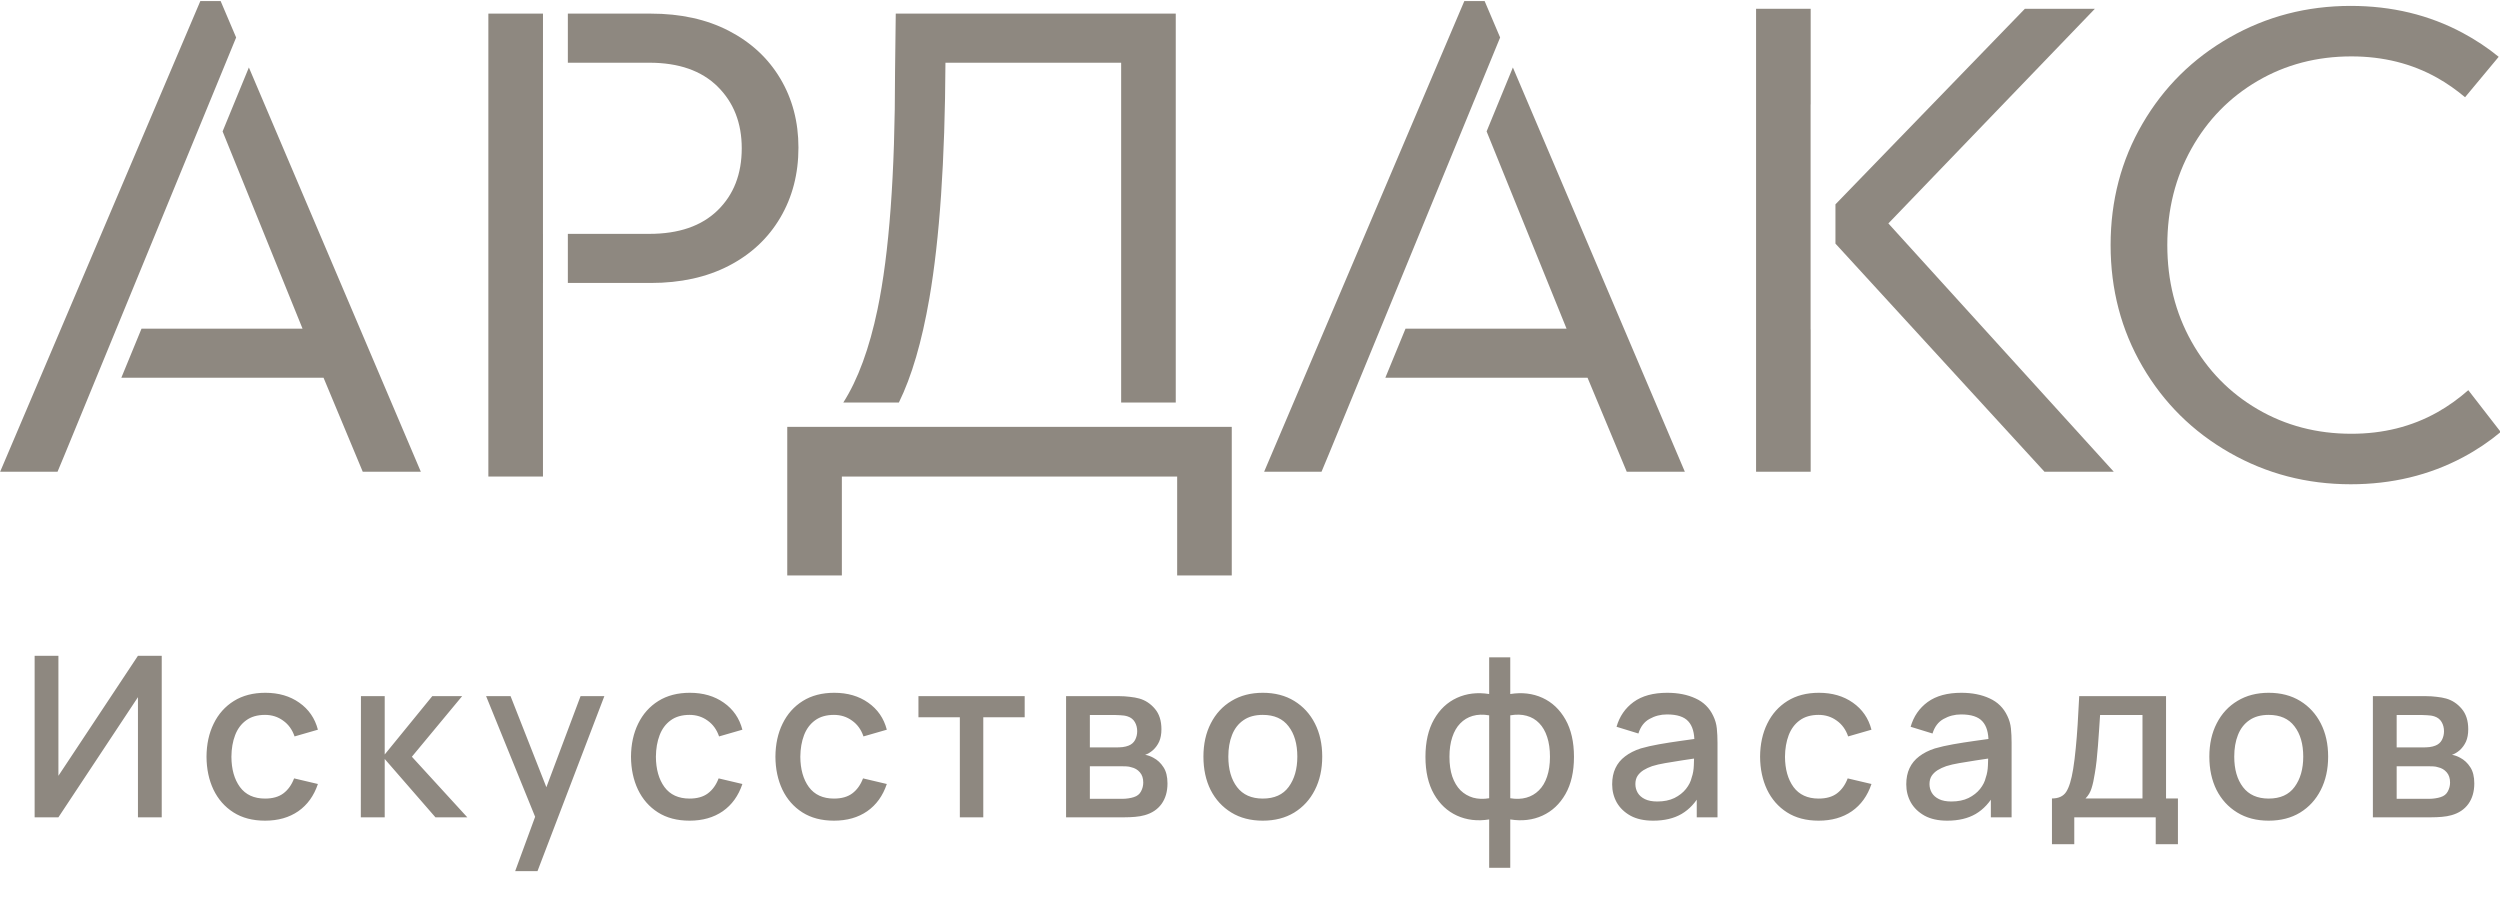 <svg width="156" height="56" viewBox="0 0 156 56" fill="none" xmlns="http://www.w3.org/2000/svg">
<g clip-path="url(#clip0_2932_1983)">
<path d="M13.89 8.2L18.878 20.507H8.831L7.571 23.571H20.189L22.635 29.436H26.26L15.53 4.21L13.89 8.2Z" fill="#8E8880"/>
<path d="M13.113 6.282L13.114 6.284L14.735 2.34L13.768 0.067H12.501L0.009 29.436H3.59L4.029 28.383L12.982 6.604L13.113 6.282Z" fill="#8E8880"/>
<path d="M92.764 8.2L97.752 20.507H87.705L86.445 23.571H99.063L101.509 29.436H105.134L94.404 4.21L92.764 8.2Z" fill="#8E8880"/>
<path d="M91.986 6.282L91.987 6.284L93.608 2.34L92.641 0.067H91.374L78.882 29.436H82.463L82.902 28.383L91.855 6.604L91.986 6.282Z" fill="#8E8880"/>
<path d="M109.579 29.436H112.986V20.549H112.981V6.516H112.986V0.548H109.579V29.436Z" fill="#8E8880"/>
<path d="M130.72 0.548H126.352L114.532 12.751V15.201L127.575 29.436H131.899L117.834 13.942L130.72 0.548Z" fill="#8E8880"/>
<path d="M48.688 4.898C47.931 3.629 46.86 2.638 45.477 1.922C44.094 1.207 42.47 0.85 40.607 0.85H35.434V3.914H40.52C42.354 3.914 43.774 4.41 44.779 5.402C45.783 6.394 46.285 7.678 46.285 9.253C46.285 10.859 45.783 12.15 44.779 13.127C43.774 14.105 42.354 14.593 40.52 14.593H35.434V17.657H40.607C42.47 17.657 44.094 17.3 45.477 16.585C46.86 15.87 47.931 14.871 48.688 13.586C49.445 12.303 49.823 10.844 49.823 9.21C49.823 7.605 49.445 6.168 48.688 4.898Z" fill="#8E8880"/>
<path d="M30.474 29.736H33.881V17.656H33.882V14.593H33.881V3.913H33.882V0.849H30.474V29.736Z" fill="#8E8880"/>
<path d="M56.09 25.117C56.888 23.498 57.522 21.334 57.992 18.619C58.632 14.914 58.967 10.012 58.996 3.913H69.96V25.117H73.367V0.849H55.895L55.851 4.482C55.851 10.872 55.487 15.811 54.759 19.297C54.248 21.745 53.536 23.683 52.623 25.117H54.579H56.09Z" fill="#8E8880"/>
<path d="M154.022 24.347C153.42 24.876 152.775 25.342 152.079 25.732C150.491 26.622 148.708 27.067 146.728 27.067C144.573 27.067 142.622 26.556 140.875 25.535C139.128 24.514 137.752 23.106 136.747 21.311C135.743 19.517 135.24 17.511 135.24 15.293C135.24 13.075 135.743 11.069 136.747 9.275C137.752 7.48 139.128 6.073 140.875 5.051C142.622 4.03 144.573 3.519 146.728 3.519C148.708 3.519 150.491 3.964 152.079 4.854C152.698 5.201 153.275 5.611 153.82 6.067L155.918 3.545C155.236 2.989 154.489 2.49 153.673 2.053C151.577 0.93 149.247 0.368 146.685 0.368C143.947 0.368 141.428 1.024 139.128 2.337C136.827 3.65 135.014 5.445 133.69 7.721C132.364 9.997 131.702 12.521 131.702 15.293C131.702 18.065 132.364 20.589 133.69 22.865C135.014 25.14 136.827 26.935 139.128 28.248C141.428 29.562 143.947 30.218 146.685 30.218C149.247 30.218 151.583 29.656 153.695 28.533C154.558 28.074 155.336 27.544 156.044 26.955C155.311 26.015 154.525 24.994 154.022 24.347Z" fill="#8E8880"/>
<path d="M76.861 26.636H49.125V26.673H49.125V35.908H52.532V29.737H73.455V35.908H76.862V26.673H76.861V26.636Z" fill="#8E8880"/>
</g>
<path d="M10.092 51H8.608V43.503L3.645 51H2.161V40.92H3.645V48.41L8.608 40.92H10.092V51ZM16.54 51.21C15.765 51.21 15.107 51.037 14.566 50.692C14.024 50.347 13.609 49.873 13.319 49.271C13.035 48.669 12.89 47.985 12.886 47.22C12.89 46.441 13.04 45.752 13.334 45.155C13.627 44.553 14.047 44.082 14.594 43.741C15.139 43.4 15.795 43.23 16.561 43.23C17.387 43.23 18.091 43.435 18.674 43.846C19.262 44.257 19.65 44.819 19.837 45.533L18.381 45.953C18.236 45.528 17.998 45.199 17.666 44.966C17.34 44.728 16.964 44.609 16.54 44.609C16.059 44.609 15.665 44.723 15.357 44.952C15.049 45.176 14.82 45.484 14.671 45.876C14.521 46.268 14.444 46.716 14.44 47.22C14.444 47.999 14.621 48.629 14.972 49.11C15.326 49.591 15.849 49.831 16.54 49.831C17.011 49.831 17.391 49.724 17.68 49.509C17.974 49.29 18.198 48.977 18.352 48.571L19.837 48.921C19.589 49.658 19.181 50.225 18.611 50.622C18.042 51.014 17.352 51.21 16.54 51.21ZM22.515 51L22.523 43.44H24.006V47.08L26.974 43.44H28.837L25.701 47.22L29.159 51H27.171L24.006 47.36V51H22.515ZM32.146 54.36L33.609 50.377L33.63 51.553L30.333 43.44H31.859L34.323 49.705H33.875L36.227 43.44H37.711L33.539 54.36H32.146ZM43.029 51.21C42.254 51.21 41.596 51.037 41.054 50.692C40.513 50.347 40.098 49.873 39.809 49.271C39.524 48.669 39.379 47.985 39.374 47.22C39.379 46.441 39.529 45.752 39.822 45.155C40.117 44.553 40.536 44.082 41.083 43.741C41.629 43.4 42.284 43.23 43.05 43.23C43.876 43.23 44.58 43.435 45.163 43.846C45.752 44.257 46.139 44.819 46.325 45.533L44.87 45.953C44.725 45.528 44.487 45.199 44.156 44.966C43.829 44.728 43.453 44.609 43.029 44.609C42.548 44.609 42.154 44.723 41.846 44.952C41.538 45.176 41.309 45.484 41.16 45.876C41.01 46.268 40.933 46.716 40.928 47.22C40.933 47.999 41.111 48.629 41.461 49.11C41.815 49.591 42.338 49.831 43.029 49.831C43.5 49.831 43.88 49.724 44.169 49.509C44.464 49.29 44.688 48.977 44.842 48.571L46.325 48.921C46.078 49.658 45.67 50.225 45.1 50.622C44.531 51.014 43.84 51.21 43.029 51.21ZM52.04 51.21C51.266 51.21 50.608 51.037 50.066 50.692C49.525 50.347 49.11 49.873 48.82 49.271C48.536 48.669 48.391 47.985 48.386 47.22C48.391 46.441 48.54 45.752 48.834 45.155C49.128 44.553 49.548 44.082 50.094 43.741C50.64 43.4 51.296 43.23 52.061 43.23C52.887 43.23 53.592 43.435 54.175 43.846C54.763 44.257 55.151 44.819 55.337 45.533L53.881 45.953C53.737 45.528 53.499 45.199 53.167 44.966C52.841 44.728 52.465 44.609 52.04 44.609C51.56 44.609 51.165 44.723 50.857 44.952C50.549 45.176 50.321 45.484 50.171 45.876C50.022 46.268 49.945 46.716 49.94 47.22C49.945 47.999 50.122 48.629 50.472 49.11C50.827 49.591 51.35 49.831 52.04 49.831C52.512 49.831 52.892 49.724 53.181 49.509C53.475 49.29 53.699 48.977 53.853 48.571L55.337 48.921C55.09 49.658 54.682 50.225 54.112 50.622C53.543 51.014 52.852 51.21 52.04 51.21ZM59.894 51V44.756H57.311V43.44H63.94V44.756H61.357V51H59.894ZM66.523 51V43.44H69.848C70.067 43.44 70.286 43.454 70.506 43.482C70.725 43.505 70.919 43.54 71.087 43.587C71.469 43.694 71.796 43.909 72.067 44.231C72.337 44.548 72.473 44.973 72.473 45.505C72.473 45.808 72.426 46.065 72.333 46.275C72.239 46.48 72.111 46.658 71.948 46.807C71.873 46.872 71.794 46.931 71.71 46.982C71.626 47.033 71.542 47.073 71.458 47.101C71.63 47.129 71.801 47.19 71.969 47.283C72.225 47.418 72.435 47.614 72.599 47.871C72.767 48.123 72.851 48.461 72.851 48.886C72.851 49.395 72.727 49.822 72.48 50.167C72.232 50.508 71.882 50.741 71.43 50.867C71.252 50.918 71.052 50.953 70.828 50.972C70.608 50.991 70.389 51 70.17 51H66.523ZM68.007 49.845H70.079C70.177 49.845 70.289 49.836 70.415 49.817C70.541 49.798 70.653 49.773 70.751 49.74C70.961 49.675 71.11 49.556 71.199 49.383C71.292 49.21 71.339 49.026 71.339 48.83C71.339 48.564 71.269 48.352 71.129 48.193C70.989 48.03 70.811 47.925 70.597 47.878C70.503 47.845 70.401 47.827 70.289 47.822C70.177 47.817 70.081 47.815 70.002 47.815H68.007V49.845ZM68.007 46.639H69.645C69.78 46.639 69.918 46.632 70.058 46.618C70.198 46.599 70.319 46.569 70.422 46.527C70.604 46.457 70.739 46.34 70.828 46.177C70.916 46.009 70.961 45.827 70.961 45.631C70.961 45.416 70.912 45.225 70.814 45.057C70.716 44.889 70.569 44.772 70.373 44.707C70.237 44.66 70.081 44.635 69.904 44.63C69.731 44.621 69.621 44.616 69.575 44.616H68.007V46.639ZM78.797 51.21C78.041 51.21 77.385 51.04 76.83 50.699C76.275 50.358 75.846 49.889 75.542 49.292C75.243 48.69 75.094 47.997 75.094 47.213C75.094 46.424 75.248 45.731 75.556 45.134C75.864 44.532 76.296 44.065 76.851 43.734C77.406 43.398 78.055 43.23 78.797 43.23C79.553 43.23 80.209 43.4 80.764 43.741C81.32 44.082 81.749 44.551 82.052 45.148C82.356 45.745 82.507 46.434 82.507 47.213C82.507 48.002 82.353 48.697 82.045 49.299C81.742 49.896 81.312 50.365 80.757 50.706C80.202 51.042 79.549 51.21 78.797 51.21ZM78.797 49.831C79.52 49.831 80.059 49.588 80.414 49.103C80.773 48.613 80.953 47.983 80.953 47.213C80.953 46.424 80.771 45.794 80.407 45.323C80.048 44.847 79.511 44.609 78.797 44.609C78.307 44.609 77.903 44.721 77.586 44.945C77.269 45.164 77.033 45.47 76.879 45.862C76.725 46.249 76.648 46.7 76.648 47.213C76.648 48.006 76.83 48.641 77.194 49.117C77.558 49.593 78.093 49.831 78.797 49.831ZM92.924 54.15V51.133C92.187 51.25 91.517 51.17 90.915 50.895C90.313 50.62 89.835 50.172 89.48 49.551C89.126 48.93 88.948 48.156 88.948 47.227C88.948 46.298 89.126 45.521 89.48 44.896C89.835 44.271 90.313 43.82 90.915 43.545C91.517 43.27 92.187 43.19 92.924 43.307V41.018H94.24V43.307C94.978 43.19 95.647 43.27 96.249 43.545C96.851 43.82 97.329 44.271 97.684 44.896C98.039 45.521 98.216 46.298 98.216 47.227C98.216 48.156 98.039 48.93 97.684 49.551C97.329 50.172 96.851 50.62 96.249 50.895C95.647 51.17 94.978 51.25 94.24 51.133V54.15H92.924ZM92.924 49.81V44.637C92.546 44.572 92.203 44.583 91.895 44.672C91.592 44.761 91.333 44.917 91.118 45.141C90.903 45.36 90.738 45.647 90.621 46.002C90.504 46.352 90.446 46.76 90.446 47.227C90.446 47.694 90.504 48.102 90.621 48.452C90.743 48.802 90.913 49.089 91.132 49.313C91.356 49.532 91.62 49.686 91.923 49.775C92.227 49.859 92.56 49.871 92.924 49.81ZM94.24 49.81C94.604 49.871 94.938 49.859 95.241 49.775C95.544 49.691 95.806 49.539 96.025 49.32C96.249 49.101 96.419 48.816 96.536 48.466C96.657 48.111 96.718 47.698 96.718 47.227C96.718 46.751 96.66 46.338 96.543 45.988C96.427 45.633 96.261 45.346 96.046 45.127C95.832 44.903 95.57 44.749 95.262 44.665C94.959 44.581 94.618 44.572 94.24 44.637V49.81ZM103.154 51.21C102.594 51.21 102.125 51.107 101.747 50.902C101.369 50.692 101.082 50.417 100.886 50.076C100.694 49.731 100.599 49.353 100.599 48.942C100.599 48.559 100.666 48.223 100.802 47.934C100.937 47.645 101.138 47.4 101.404 47.199C101.67 46.994 101.996 46.828 102.384 46.702C102.72 46.604 103.1 46.518 103.525 46.443C103.949 46.368 104.395 46.298 104.862 46.233C105.333 46.168 105.8 46.102 106.262 46.037L105.73 46.331C105.739 45.738 105.613 45.3 105.352 45.015C105.095 44.726 104.652 44.581 104.022 44.581C103.625 44.581 103.261 44.674 102.93 44.861C102.598 45.043 102.367 45.346 102.237 45.771L100.872 45.351C101.058 44.702 101.413 44.187 101.936 43.804C102.463 43.421 103.163 43.23 104.036 43.23C104.712 43.23 105.3 43.347 105.8 43.58C106.304 43.809 106.672 44.173 106.906 44.672C107.027 44.919 107.102 45.181 107.13 45.456C107.158 45.731 107.172 46.028 107.172 46.345V51H105.877V49.271L106.129 49.495C105.816 50.074 105.417 50.505 104.932 50.79C104.451 51.07 103.858 51.21 103.154 51.21ZM103.413 50.013C103.828 50.013 104.185 49.941 104.484 49.796C104.782 49.647 105.023 49.458 105.205 49.229C105.387 49 105.506 48.762 105.562 48.515C105.641 48.291 105.685 48.039 105.695 47.759C105.709 47.479 105.716 47.255 105.716 47.087L106.192 47.262C105.73 47.332 105.31 47.395 104.932 47.451C104.554 47.507 104.211 47.563 103.903 47.619C103.599 47.67 103.329 47.733 103.091 47.808C102.89 47.878 102.71 47.962 102.552 48.06C102.398 48.158 102.274 48.277 102.181 48.417C102.092 48.557 102.048 48.727 102.048 48.928C102.048 49.124 102.097 49.306 102.195 49.474C102.293 49.637 102.442 49.768 102.643 49.866C102.843 49.964 103.1 50.013 103.413 50.013ZM113.483 51.21C112.709 51.21 112.051 51.037 111.509 50.692C110.968 50.347 110.553 49.873 110.263 49.271C109.979 48.669 109.834 47.985 109.829 47.22C109.834 46.441 109.983 45.752 110.277 45.155C110.571 44.553 110.991 44.082 111.537 43.741C112.083 43.4 112.739 43.23 113.504 43.23C114.33 43.23 115.035 43.435 115.618 43.846C116.206 44.257 116.594 44.819 116.78 45.533L115.324 45.953C115.18 45.528 114.942 45.199 114.61 44.966C114.284 44.728 113.908 44.609 113.483 44.609C113.003 44.609 112.608 44.723 112.3 44.952C111.992 45.176 111.764 45.484 111.614 45.876C111.465 46.268 111.388 46.716 111.383 47.22C111.388 47.999 111.565 48.629 111.915 49.11C112.27 49.591 112.793 49.831 113.483 49.831C113.955 49.831 114.335 49.724 114.624 49.509C114.918 49.29 115.142 48.977 115.296 48.571L116.78 48.921C116.533 49.658 116.125 50.225 115.555 50.622C114.986 51.014 114.295 51.21 113.483 51.21ZM121.506 51.21C120.946 51.21 120.477 51.107 120.099 50.902C119.721 50.692 119.434 50.417 119.238 50.076C119.046 49.731 118.951 49.353 118.951 48.942C118.951 48.559 119.018 48.223 119.154 47.934C119.289 47.645 119.49 47.4 119.756 47.199C120.022 46.994 120.348 46.828 120.736 46.702C121.072 46.604 121.452 46.518 121.877 46.443C122.301 46.368 122.747 46.298 123.214 46.233C123.685 46.168 124.152 46.102 124.614 46.037L124.082 46.331C124.091 45.738 123.965 45.3 123.704 45.015C123.447 44.726 123.004 44.581 122.374 44.581C121.977 44.581 121.613 44.674 121.282 44.861C120.95 45.043 120.719 45.346 120.589 45.771L119.224 45.351C119.41 44.702 119.765 44.187 120.288 43.804C120.815 43.421 121.515 43.23 122.388 43.23C123.064 43.23 123.652 43.347 124.152 43.58C124.656 43.809 125.024 44.173 125.258 44.672C125.379 44.919 125.454 45.181 125.482 45.456C125.51 45.731 125.524 46.028 125.524 46.345V51H124.229V49.271L124.481 49.495C124.168 50.074 123.769 50.505 123.284 50.79C122.803 51.07 122.21 51.21 121.506 51.21ZM121.765 50.013C122.18 50.013 122.537 49.941 122.836 49.796C123.134 49.647 123.375 49.458 123.557 49.229C123.739 49 123.858 48.762 123.914 48.515C123.993 48.291 124.037 48.039 124.047 47.759C124.061 47.479 124.068 47.255 124.068 47.087L124.544 47.262C124.082 47.332 123.662 47.395 123.284 47.451C122.906 47.507 122.563 47.563 122.255 47.619C121.951 47.67 121.681 47.733 121.443 47.808C121.242 47.878 121.062 47.962 120.904 48.06C120.75 48.158 120.626 48.277 120.533 48.417C120.444 48.557 120.4 48.727 120.4 48.928C120.4 49.124 120.449 49.306 120.547 49.474C120.645 49.637 120.794 49.768 120.995 49.866C121.195 49.964 121.452 50.013 121.765 50.013ZM128.042 52.68V49.824C128.457 49.824 128.753 49.686 128.931 49.411C129.113 49.131 129.257 48.657 129.365 47.99C129.43 47.584 129.484 47.152 129.526 46.695C129.572 46.238 129.612 45.743 129.645 45.211C129.677 44.674 129.71 44.084 129.743 43.44H135.161V49.824H135.903V52.68H134.517V51H129.435V52.68H128.042ZM130.135 49.824H133.691V44.616H131.045C131.026 44.924 131.005 45.241 130.982 45.568C130.963 45.895 130.94 46.219 130.912 46.541C130.888 46.863 130.86 47.171 130.828 47.465C130.795 47.759 130.758 48.025 130.716 48.263C130.66 48.632 130.592 48.94 130.513 49.187C130.438 49.434 130.312 49.647 130.135 49.824ZM141.566 51.21C140.81 51.21 140.155 51.04 139.599 50.699C139.044 50.358 138.615 49.889 138.311 49.292C138.013 48.69 137.863 47.997 137.863 47.213C137.863 46.424 138.017 45.731 138.325 45.134C138.633 44.532 139.065 44.065 139.62 43.734C140.176 43.398 140.824 43.23 141.566 43.23C142.322 43.23 142.978 43.4 143.533 43.741C144.089 44.082 144.518 44.551 144.821 45.148C145.125 45.745 145.276 46.434 145.276 47.213C145.276 48.002 145.122 48.697 144.814 49.299C144.511 49.896 144.082 50.365 143.526 50.706C142.971 51.042 142.318 51.21 141.566 51.21ZM141.566 49.831C142.29 49.831 142.829 49.588 143.183 49.103C143.543 48.613 143.722 47.983 143.722 47.213C143.722 46.424 143.54 45.794 143.176 45.323C142.817 44.847 142.28 44.609 141.566 44.609C141.076 44.609 140.673 44.721 140.355 44.945C140.038 45.164 139.802 45.47 139.648 45.862C139.494 46.249 139.417 46.7 139.417 47.213C139.417 48.006 139.599 48.641 139.963 49.117C140.327 49.593 140.862 49.831 141.566 49.831ZM148.068 51V43.44H151.393C151.612 43.44 151.831 43.454 152.051 43.482C152.27 43.505 152.464 43.54 152.632 43.587C153.014 43.694 153.341 43.909 153.612 44.231C153.882 44.548 154.018 44.973 154.018 45.505C154.018 45.808 153.971 46.065 153.878 46.275C153.784 46.48 153.656 46.658 153.493 46.807C153.418 46.872 153.339 46.931 153.255 46.982C153.171 47.033 153.087 47.073 153.003 47.101C153.175 47.129 153.346 47.19 153.514 47.283C153.77 47.418 153.98 47.614 154.144 47.871C154.312 48.123 154.396 48.461 154.396 48.886C154.396 49.395 154.272 49.822 154.025 50.167C153.777 50.508 153.427 50.741 152.975 50.867C152.797 50.918 152.597 50.953 152.373 50.972C152.153 50.991 151.934 51 151.715 51H148.068ZM149.552 49.845H151.624C151.722 49.845 151.834 49.836 151.96 49.817C152.086 49.798 152.198 49.773 152.296 49.74C152.506 49.675 152.655 49.556 152.744 49.383C152.837 49.21 152.884 49.026 152.884 48.83C152.884 48.564 152.814 48.352 152.674 48.193C152.534 48.03 152.356 47.925 152.142 47.878C152.048 47.845 151.946 47.827 151.834 47.822C151.722 47.817 151.626 47.815 151.547 47.815H149.552V49.845ZM149.552 46.639H151.19C151.325 46.639 151.463 46.632 151.603 46.618C151.743 46.599 151.864 46.569 151.967 46.527C152.149 46.457 152.284 46.34 152.373 46.177C152.461 46.009 152.506 45.827 152.506 45.631C152.506 45.416 152.457 45.225 152.359 45.057C152.261 44.889 152.114 44.772 151.918 44.707C151.782 44.66 151.626 44.635 151.449 44.63C151.276 44.621 151.166 44.616 151.12 44.616H149.552V46.639Z" fill="#8E8880"/>
<defs>
<clipPath id="clip0_2932_1983">
<rect width="156" height="36" fill="white"/>
</clipPath>
</defs>
</svg>
